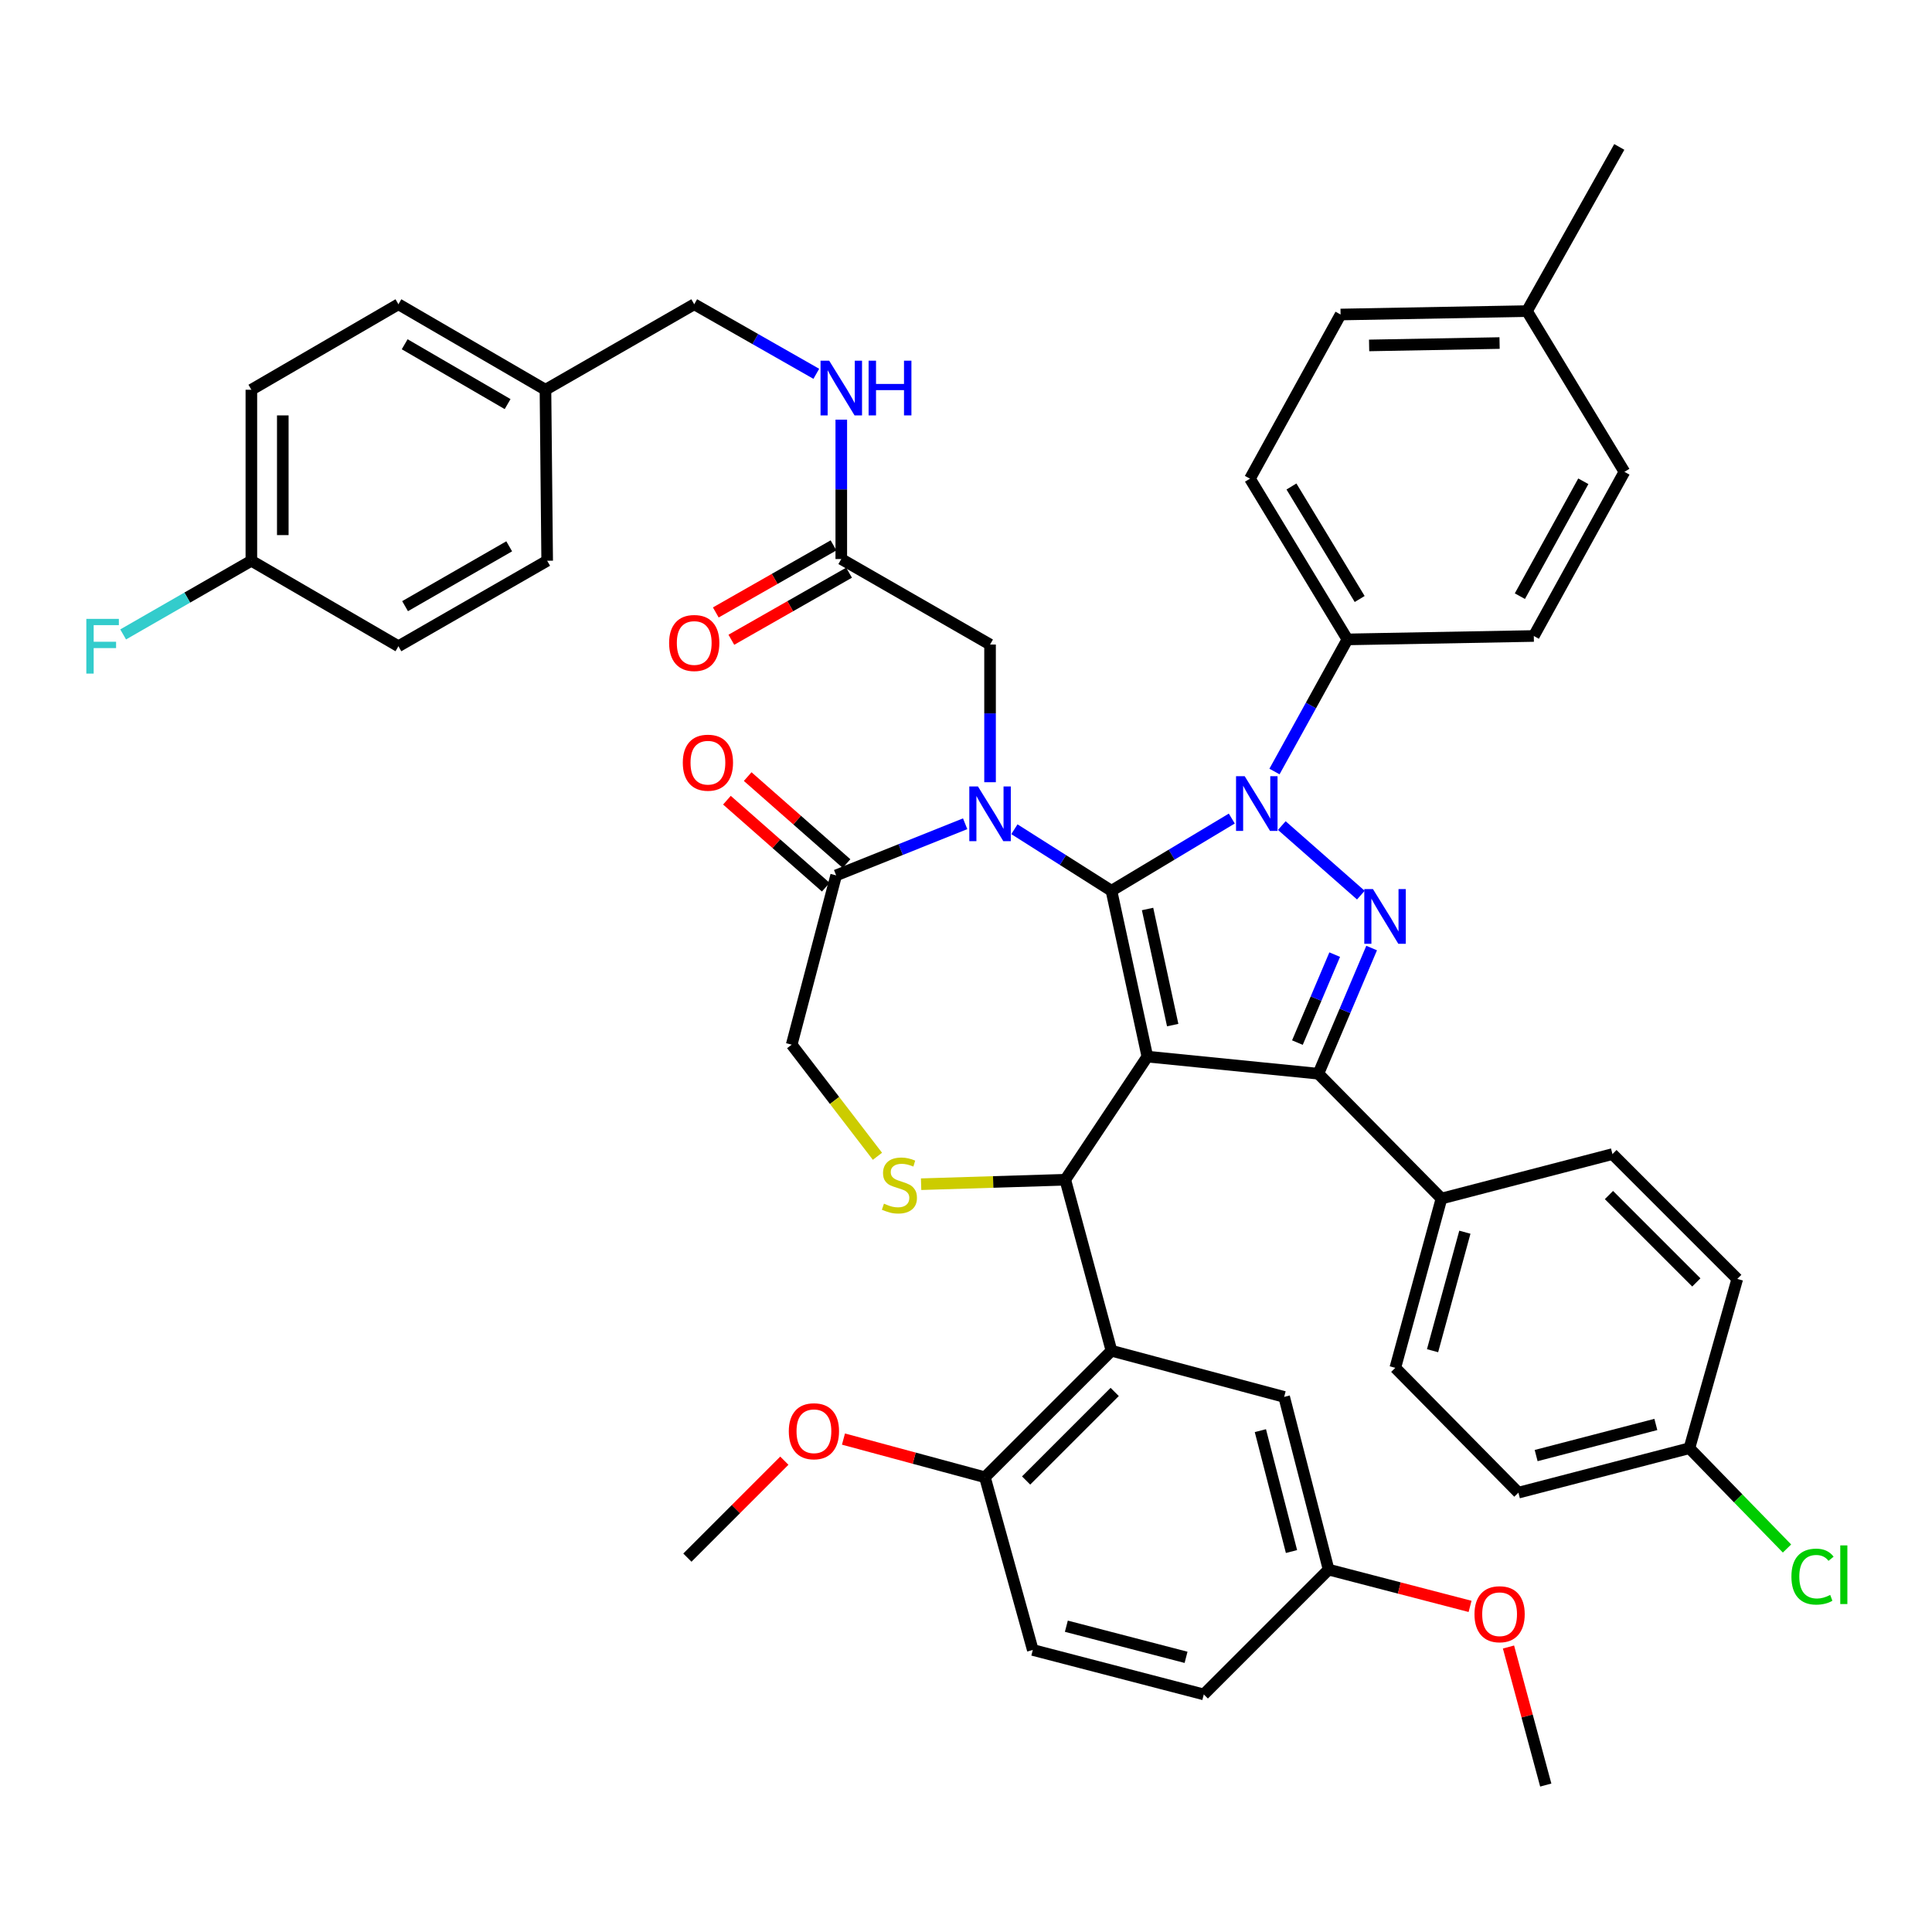 <?xml version='1.0' encoding='iso-8859-1'?>
<svg version='1.1' baseProfile='full'
              xmlns='http://www.w3.org/2000/svg'
                      xmlns:rdkit='http://www.rdkit.org/xml'
                      xmlns:xlink='http://www.w3.org/1999/xlink'
                  xml:space='preserve'
width='1000px' height='1000px' viewBox='0 0 1000 1000'>
<!-- END OF HEADER -->
<rect style='opacity:1.0;fill:#FFFFFF;stroke:none' width='1000' height='1000' x='0' y='0'> </rect>
<path class='bond-0' d='M 435.448,289.356 L 435.448,253.289' style='fill:none;fill-rule:evenodd;stroke:#000000;stroke-width:6px;stroke-linecap:butt;stroke-linejoin:miter;stroke-opacity:1' />
<path class='bond-0' d='M 435.448,253.289 L 435.448,217.222' style='fill:none;fill-rule:evenodd;stroke:#0000FF;stroke-width:6px;stroke-linecap:butt;stroke-linejoin:miter;stroke-opacity:1' />
<path class='bond-1' d='M 431.421,282.289 L 400.958,299.647' style='fill:none;fill-rule:evenodd;stroke:#000000;stroke-width:6px;stroke-linecap:butt;stroke-linejoin:miter;stroke-opacity:1' />
<path class='bond-1' d='M 400.958,299.647 L 370.494,317.006' style='fill:none;fill-rule:evenodd;stroke:#FF0000;stroke-width:6px;stroke-linecap:butt;stroke-linejoin:miter;stroke-opacity:1' />
<path class='bond-1' d='M 439.475,296.423 L 409.012,313.782' style='fill:none;fill-rule:evenodd;stroke:#000000;stroke-width:6px;stroke-linecap:butt;stroke-linejoin:miter;stroke-opacity:1' />
<path class='bond-1' d='M 409.012,313.782 L 378.549,331.14' style='fill:none;fill-rule:evenodd;stroke:#FF0000;stroke-width:6px;stroke-linecap:butt;stroke-linejoin:miter;stroke-opacity:1' />
<path class='bond-2' d='M 435.448,289.356 L 512.45,333.614' style='fill:none;fill-rule:evenodd;stroke:#000000;stroke-width:6px;stroke-linecap:butt;stroke-linejoin:miter;stroke-opacity:1' />
<path class='bond-3' d='M 130.106,201.735 L 130.106,290.242' style='fill:none;fill-rule:evenodd;stroke:#000000;stroke-width:6px;stroke-linecap:butt;stroke-linejoin:miter;stroke-opacity:1' />
<path class='bond-3' d='M 146.374,215.011 L 146.374,276.966' style='fill:none;fill-rule:evenodd;stroke:#000000;stroke-width:6px;stroke-linecap:butt;stroke-linejoin:miter;stroke-opacity:1' />
<path class='bond-4' d='M 130.106,201.735 L 206.222,157.486' style='fill:none;fill-rule:evenodd;stroke:#000000;stroke-width:6px;stroke-linecap:butt;stroke-linejoin:miter;stroke-opacity:1' />
<path class='bond-5' d='M 422.518,193.483 L 390.924,175.484' style='fill:none;fill-rule:evenodd;stroke:#0000FF;stroke-width:6px;stroke-linecap:butt;stroke-linejoin:miter;stroke-opacity:1' />
<path class='bond-5' d='M 390.924,175.484 L 359.331,157.486' style='fill:none;fill-rule:evenodd;stroke:#000000;stroke-width:6px;stroke-linecap:butt;stroke-linejoin:miter;stroke-opacity:1' />
<path class='bond-6' d='M 130.106,290.242 L 206.222,334.491' style='fill:none;fill-rule:evenodd;stroke:#000000;stroke-width:6px;stroke-linecap:butt;stroke-linejoin:miter;stroke-opacity:1' />
<path class='bond-7' d='M 130.106,290.242 L 96.925,309.309' style='fill:none;fill-rule:evenodd;stroke:#000000;stroke-width:6px;stroke-linecap:butt;stroke-linejoin:miter;stroke-opacity:1' />
<path class='bond-7' d='M 96.925,309.309 L 63.744,328.377' style='fill:none;fill-rule:evenodd;stroke:#33CCCC;stroke-width:6px;stroke-linecap:butt;stroke-linejoin:miter;stroke-opacity:1' />
<path class='bond-8' d='M 659.669,399.335 L 678.548,365.146' style='fill:none;fill-rule:evenodd;stroke:#0000FF;stroke-width:6px;stroke-linecap:butt;stroke-linejoin:miter;stroke-opacity:1' />
<path class='bond-8' d='M 678.548,365.146 L 697.426,330.957' style='fill:none;fill-rule:evenodd;stroke:#000000;stroke-width:6px;stroke-linecap:butt;stroke-linejoin:miter;stroke-opacity:1' />
<path class='bond-9' d='M 637.578,423.682 L 606.434,442.369' style='fill:none;fill-rule:evenodd;stroke:#0000FF;stroke-width:6px;stroke-linecap:butt;stroke-linejoin:miter;stroke-opacity:1' />
<path class='bond-9' d='M 606.434,442.369 L 575.289,461.056' style='fill:none;fill-rule:evenodd;stroke:#000000;stroke-width:6px;stroke-linecap:butt;stroke-linejoin:miter;stroke-opacity:1' />
<path class='bond-10' d='M 663.461,427.317 L 704.374,463.317' style='fill:none;fill-rule:evenodd;stroke:#0000FF;stroke-width:6px;stroke-linecap:butt;stroke-linejoin:miter;stroke-opacity:1' />
<path class='bond-11' d='M 682.378,555.754 L 746.104,620.365' style='fill:none;fill-rule:evenodd;stroke:#000000;stroke-width:6px;stroke-linecap:butt;stroke-linejoin:miter;stroke-opacity:1' />
<path class='bond-12' d='M 682.378,555.754 L 593.871,546.906' style='fill:none;fill-rule:evenodd;stroke:#000000;stroke-width:6px;stroke-linecap:butt;stroke-linejoin:miter;stroke-opacity:1' />
<path class='bond-13' d='M 682.378,555.754 L 696.166,523.229' style='fill:none;fill-rule:evenodd;stroke:#000000;stroke-width:6px;stroke-linecap:butt;stroke-linejoin:miter;stroke-opacity:1' />
<path class='bond-13' d='M 696.166,523.229 L 709.954,490.704' style='fill:none;fill-rule:evenodd;stroke:#0000FF;stroke-width:6px;stroke-linecap:butt;stroke-linejoin:miter;stroke-opacity:1' />
<path class='bond-13' d='M 671.537,539.647 L 681.188,516.88' style='fill:none;fill-rule:evenodd;stroke:#000000;stroke-width:6px;stroke-linecap:butt;stroke-linejoin:miter;stroke-opacity:1' />
<path class='bond-13' d='M 681.188,516.88 L 690.84,494.112' style='fill:none;fill-rule:evenodd;stroke:#0000FF;stroke-width:6px;stroke-linecap:butt;stroke-linejoin:miter;stroke-opacity:1' />
<path class='bond-14' d='M 593.871,546.906 L 575.289,461.056' style='fill:none;fill-rule:evenodd;stroke:#000000;stroke-width:6px;stroke-linecap:butt;stroke-linejoin:miter;stroke-opacity:1' />
<path class='bond-14' d='M 606.984,530.587 L 593.976,470.492' style='fill:none;fill-rule:evenodd;stroke:#000000;stroke-width:6px;stroke-linecap:butt;stroke-linejoin:miter;stroke-opacity:1' />
<path class='bond-15' d='M 593.871,546.906 L 551.384,610.632' style='fill:none;fill-rule:evenodd;stroke:#000000;stroke-width:6px;stroke-linecap:butt;stroke-linejoin:miter;stroke-opacity:1' />
<path class='bond-16' d='M 575.289,461.056 L 550.169,445.134' style='fill:none;fill-rule:evenodd;stroke:#000000;stroke-width:6px;stroke-linecap:butt;stroke-linejoin:miter;stroke-opacity:1' />
<path class='bond-16' d='M 550.169,445.134 L 525.05,429.213' style='fill:none;fill-rule:evenodd;stroke:#0000FF;stroke-width:6px;stroke-linecap:butt;stroke-linejoin:miter;stroke-opacity:1' />
<path class='bond-17' d='M 499.565,426.381 L 466.178,439.738' style='fill:none;fill-rule:evenodd;stroke:#0000FF;stroke-width:6px;stroke-linecap:butt;stroke-linejoin:miter;stroke-opacity:1' />
<path class='bond-17' d='M 466.178,439.738 L 432.79,453.094' style='fill:none;fill-rule:evenodd;stroke:#000000;stroke-width:6px;stroke-linecap:butt;stroke-linejoin:miter;stroke-opacity:1' />
<path class='bond-18' d='M 512.45,404.876 L 512.45,369.245' style='fill:none;fill-rule:evenodd;stroke:#0000FF;stroke-width:6px;stroke-linecap:butt;stroke-linejoin:miter;stroke-opacity:1' />
<path class='bond-18' d='M 512.45,369.245 L 512.45,333.614' style='fill:none;fill-rule:evenodd;stroke:#000000;stroke-width:6px;stroke-linecap:butt;stroke-linejoin:miter;stroke-opacity:1' />
<path class='bond-19' d='M 432.79,453.094 L 409.78,540.715' style='fill:none;fill-rule:evenodd;stroke:#000000;stroke-width:6px;stroke-linecap:butt;stroke-linejoin:miter;stroke-opacity:1' />
<path class='bond-20' d='M 438.164,446.988 L 412.583,424.475' style='fill:none;fill-rule:evenodd;stroke:#000000;stroke-width:6px;stroke-linecap:butt;stroke-linejoin:miter;stroke-opacity:1' />
<path class='bond-20' d='M 412.583,424.475 L 387.001,401.962' style='fill:none;fill-rule:evenodd;stroke:#FF0000;stroke-width:6px;stroke-linecap:butt;stroke-linejoin:miter;stroke-opacity:1' />
<path class='bond-20' d='M 427.417,459.2 L 401.835,436.687' style='fill:none;fill-rule:evenodd;stroke:#000000;stroke-width:6px;stroke-linecap:butt;stroke-linejoin:miter;stroke-opacity:1' />
<path class='bond-20' d='M 401.835,436.687 L 376.254,414.175' style='fill:none;fill-rule:evenodd;stroke:#FF0000;stroke-width:6px;stroke-linecap:butt;stroke-linejoin:miter;stroke-opacity:1' />
<path class='bond-21' d='M 409.78,540.715 L 431.973,569.603' style='fill:none;fill-rule:evenodd;stroke:#000000;stroke-width:6px;stroke-linecap:butt;stroke-linejoin:miter;stroke-opacity:1' />
<path class='bond-21' d='M 431.973,569.603 L 454.166,598.491' style='fill:none;fill-rule:evenodd;stroke:#CCCC00;stroke-width:6px;stroke-linecap:butt;stroke-linejoin:miter;stroke-opacity:1' />
<path class='bond-22' d='M 476.762,612.941 L 514.073,611.786' style='fill:none;fill-rule:evenodd;stroke:#CCCC00;stroke-width:6px;stroke-linecap:butt;stroke-linejoin:miter;stroke-opacity:1' />
<path class='bond-22' d='M 514.073,611.786 L 551.384,610.632' style='fill:none;fill-rule:evenodd;stroke:#000000;stroke-width:6px;stroke-linecap:butt;stroke-linejoin:miter;stroke-opacity:1' />
<path class='bond-23' d='M 551.384,610.632 L 575.289,699.139' style='fill:none;fill-rule:evenodd;stroke:#000000;stroke-width:6px;stroke-linecap:butt;stroke-linejoin:miter;stroke-opacity:1' />
<path class='bond-24' d='M 575.289,699.139 L 509.792,764.627' style='fill:none;fill-rule:evenodd;stroke:#000000;stroke-width:6px;stroke-linecap:butt;stroke-linejoin:miter;stroke-opacity:1' />
<path class='bond-24' d='M 576.967,720.466 L 531.119,766.307' style='fill:none;fill-rule:evenodd;stroke:#000000;stroke-width:6px;stroke-linecap:butt;stroke-linejoin:miter;stroke-opacity:1' />
<path class='bond-25' d='M 575.289,699.139 L 664.673,723.035' style='fill:none;fill-rule:evenodd;stroke:#000000;stroke-width:6px;stroke-linecap:butt;stroke-linejoin:miter;stroke-opacity:1' />
<path class='bond-26' d='M 509.792,764.627 L 534.574,854.019' style='fill:none;fill-rule:evenodd;stroke:#000000;stroke-width:6px;stroke-linecap:butt;stroke-linejoin:miter;stroke-opacity:1' />
<path class='bond-27' d='M 509.792,764.627 L 473.185,754.743' style='fill:none;fill-rule:evenodd;stroke:#000000;stroke-width:6px;stroke-linecap:butt;stroke-linejoin:miter;stroke-opacity:1' />
<path class='bond-27' d='M 473.185,754.743 L 436.577,744.859' style='fill:none;fill-rule:evenodd;stroke:#FF0000;stroke-width:6px;stroke-linecap:butt;stroke-linejoin:miter;stroke-opacity:1' />
<path class='bond-28' d='M 664.673,723.035 L 687.683,812.427' style='fill:none;fill-rule:evenodd;stroke:#000000;stroke-width:6px;stroke-linecap:butt;stroke-linejoin:miter;stroke-opacity:1' />
<path class='bond-28' d='M 652.37,740.499 L 668.477,803.074' style='fill:none;fill-rule:evenodd;stroke:#000000;stroke-width:6px;stroke-linecap:butt;stroke-linejoin:miter;stroke-opacity:1' />
<path class='bond-29' d='M 697.426,330.957 L 646.977,247.764' style='fill:none;fill-rule:evenodd;stroke:#000000;stroke-width:6px;stroke-linecap:butt;stroke-linejoin:miter;stroke-opacity:1' />
<path class='bond-29' d='M 703.769,310.043 L 668.455,251.808' style='fill:none;fill-rule:evenodd;stroke:#000000;stroke-width:6px;stroke-linecap:butt;stroke-linejoin:miter;stroke-opacity:1' />
<path class='bond-30' d='M 697.426,330.957 L 793.895,329.186' style='fill:none;fill-rule:evenodd;stroke:#000000;stroke-width:6px;stroke-linecap:butt;stroke-linejoin:miter;stroke-opacity:1' />
<path class='bond-31' d='M 790.353,161.029 L 693.883,162.791' style='fill:none;fill-rule:evenodd;stroke:#000000;stroke-width:6px;stroke-linecap:butt;stroke-linejoin:miter;stroke-opacity:1' />
<path class='bond-31' d='M 776.179,177.558 L 708.651,178.792' style='fill:none;fill-rule:evenodd;stroke:#000000;stroke-width:6px;stroke-linecap:butt;stroke-linejoin:miter;stroke-opacity:1' />
<path class='bond-32' d='M 790.353,161.029 L 838.144,76.055' style='fill:none;fill-rule:evenodd;stroke:#000000;stroke-width:6px;stroke-linecap:butt;stroke-linejoin:miter;stroke-opacity:1' />
<path class='bond-33' d='M 790.353,161.029 L 840.802,244.221' style='fill:none;fill-rule:evenodd;stroke:#000000;stroke-width:6px;stroke-linecap:butt;stroke-linejoin:miter;stroke-opacity:1' />
<path class='bond-34' d='M 785.924,772.598 L 874.431,749.588' style='fill:none;fill-rule:evenodd;stroke:#000000;stroke-width:6px;stroke-linecap:butt;stroke-linejoin:miter;stroke-opacity:1' />
<path class='bond-34' d='M 795.107,753.402 L 857.062,737.295' style='fill:none;fill-rule:evenodd;stroke:#000000;stroke-width:6px;stroke-linecap:butt;stroke-linejoin:miter;stroke-opacity:1' />
<path class='bond-35' d='M 785.924,772.598 L 722.208,707.987' style='fill:none;fill-rule:evenodd;stroke:#000000;stroke-width:6px;stroke-linecap:butt;stroke-linejoin:miter;stroke-opacity:1' />
<path class='bond-36' d='M 874.431,749.588 L 899.213,661.966' style='fill:none;fill-rule:evenodd;stroke:#000000;stroke-width:6px;stroke-linecap:butt;stroke-linejoin:miter;stroke-opacity:1' />
<path class='bond-37' d='M 874.431,749.588 L 899.692,775.547' style='fill:none;fill-rule:evenodd;stroke:#000000;stroke-width:6px;stroke-linecap:butt;stroke-linejoin:miter;stroke-opacity:1' />
<path class='bond-37' d='M 899.692,775.547 L 924.952,801.506' style='fill:none;fill-rule:evenodd;stroke:#00CC00;stroke-width:6px;stroke-linecap:butt;stroke-linejoin:miter;stroke-opacity:1' />
<path class='bond-38' d='M 899.213,661.966 L 834.602,597.355' style='fill:none;fill-rule:evenodd;stroke:#000000;stroke-width:6px;stroke-linecap:butt;stroke-linejoin:miter;stroke-opacity:1' />
<path class='bond-38' d='M 878.018,663.778 L 832.79,618.55' style='fill:none;fill-rule:evenodd;stroke:#000000;stroke-width:6px;stroke-linecap:butt;stroke-linejoin:miter;stroke-opacity:1' />
<path class='bond-39' d='M 834.602,597.355 L 746.104,620.365' style='fill:none;fill-rule:evenodd;stroke:#000000;stroke-width:6px;stroke-linecap:butt;stroke-linejoin:miter;stroke-opacity:1' />
<path class='bond-40' d='M 746.104,620.365 L 722.208,707.987' style='fill:none;fill-rule:evenodd;stroke:#000000;stroke-width:6px;stroke-linecap:butt;stroke-linejoin:miter;stroke-opacity:1' />
<path class='bond-40' d='M 758.214,637.789 L 741.487,699.124' style='fill:none;fill-rule:evenodd;stroke:#000000;stroke-width:6px;stroke-linecap:butt;stroke-linejoin:miter;stroke-opacity:1' />
<path class='bond-41' d='M 646.977,247.764 L 693.883,162.791' style='fill:none;fill-rule:evenodd;stroke:#000000;stroke-width:6px;stroke-linecap:butt;stroke-linejoin:miter;stroke-opacity:1' />
<path class='bond-42' d='M 793.895,329.186 L 840.802,244.221' style='fill:none;fill-rule:evenodd;stroke:#000000;stroke-width:6px;stroke-linecap:butt;stroke-linejoin:miter;stroke-opacity:1' />
<path class='bond-42' d='M 786.689,308.579 L 819.524,249.104' style='fill:none;fill-rule:evenodd;stroke:#000000;stroke-width:6px;stroke-linecap:butt;stroke-linejoin:miter;stroke-opacity:1' />
<path class='bond-43' d='M 534.574,854.019 L 623.081,877.03' style='fill:none;fill-rule:evenodd;stroke:#000000;stroke-width:6px;stroke-linecap:butt;stroke-linejoin:miter;stroke-opacity:1' />
<path class='bond-43' d='M 551.943,841.726 L 613.898,857.833' style='fill:none;fill-rule:evenodd;stroke:#000000;stroke-width:6px;stroke-linecap:butt;stroke-linejoin:miter;stroke-opacity:1' />
<path class='bond-44' d='M 687.683,812.427 L 623.081,877.03' style='fill:none;fill-rule:evenodd;stroke:#000000;stroke-width:6px;stroke-linecap:butt;stroke-linejoin:miter;stroke-opacity:1' />
<path class='bond-45' d='M 687.683,812.427 L 724.294,821.945' style='fill:none;fill-rule:evenodd;stroke:#000000;stroke-width:6px;stroke-linecap:butt;stroke-linejoin:miter;stroke-opacity:1' />
<path class='bond-45' d='M 724.294,821.945 L 760.904,831.463' style='fill:none;fill-rule:evenodd;stroke:#FF0000;stroke-width:6px;stroke-linecap:butt;stroke-linejoin:miter;stroke-opacity:1' />
<path class='bond-46' d='M 405.97,756.046 L 380.879,781.137' style='fill:none;fill-rule:evenodd;stroke:#FF0000;stroke-width:6px;stroke-linecap:butt;stroke-linejoin:miter;stroke-opacity:1' />
<path class='bond-46' d='M 380.879,781.137 L 355.789,806.227' style='fill:none;fill-rule:evenodd;stroke:#000000;stroke-width:6px;stroke-linecap:butt;stroke-linejoin:miter;stroke-opacity:1' />
<path class='bond-47' d='M 780.794,852.49 L 790.44,888.217' style='fill:none;fill-rule:evenodd;stroke:#FF0000;stroke-width:6px;stroke-linecap:butt;stroke-linejoin:miter;stroke-opacity:1' />
<path class='bond-47' d='M 790.44,888.217 L 800.086,923.945' style='fill:none;fill-rule:evenodd;stroke:#000000;stroke-width:6px;stroke-linecap:butt;stroke-linejoin:miter;stroke-opacity:1' />
<path class='bond-48' d='M 206.222,334.491 L 283.215,290.242' style='fill:none;fill-rule:evenodd;stroke:#000000;stroke-width:6px;stroke-linecap:butt;stroke-linejoin:miter;stroke-opacity:1' />
<path class='bond-48' d='M 209.665,313.749 L 263.56,282.775' style='fill:none;fill-rule:evenodd;stroke:#000000;stroke-width:6px;stroke-linecap:butt;stroke-linejoin:miter;stroke-opacity:1' />
<path class='bond-49' d='M 283.215,290.242 L 282.329,201.735' style='fill:none;fill-rule:evenodd;stroke:#000000;stroke-width:6px;stroke-linecap:butt;stroke-linejoin:miter;stroke-opacity:1' />
<path class='bond-50' d='M 282.329,201.735 L 206.222,157.486' style='fill:none;fill-rule:evenodd;stroke:#000000;stroke-width:6px;stroke-linecap:butt;stroke-linejoin:miter;stroke-opacity:1' />
<path class='bond-50' d='M 262.737,209.161 L 209.461,178.187' style='fill:none;fill-rule:evenodd;stroke:#000000;stroke-width:6px;stroke-linecap:butt;stroke-linejoin:miter;stroke-opacity:1' />
<path class='bond-51' d='M 282.329,201.735 L 359.331,157.486' style='fill:none;fill-rule:evenodd;stroke:#000000;stroke-width:6px;stroke-linecap:butt;stroke-linejoin:miter;stroke-opacity:1' />
<path  class='atom-2' d='M 429.188 186.689
L 438.468 201.689
Q 439.388 203.169, 440.868 205.849
Q 442.348 208.529, 442.428 208.689
L 442.428 186.689
L 446.188 186.689
L 446.188 215.009
L 442.308 215.009
L 432.348 198.609
Q 431.188 196.689, 429.948 194.489
Q 428.748 192.289, 428.388 191.609
L 428.388 215.009
L 424.708 215.009
L 424.708 186.689
L 429.188 186.689
' fill='#0000FF'/>
<path  class='atom-2' d='M 449.588 186.689
L 453.428 186.689
L 453.428 198.729
L 467.908 198.729
L 467.908 186.689
L 471.748 186.689
L 471.748 215.009
L 467.908 215.009
L 467.908 201.929
L 453.428 201.929
L 453.428 215.009
L 449.588 215.009
L 449.588 186.689
' fill='#0000FF'/>
<path  class='atom-3' d='M 346.331 332.809
Q 346.331 326.009, 349.691 322.209
Q 353.051 318.409, 359.331 318.409
Q 365.611 318.409, 368.971 322.209
Q 372.331 326.009, 372.331 332.809
Q 372.331 339.689, 368.931 343.609
Q 365.531 347.489, 359.331 347.489
Q 353.091 347.489, 349.691 343.609
Q 346.331 339.729, 346.331 332.809
M 359.331 344.289
Q 363.651 344.289, 365.971 341.409
Q 368.331 338.489, 368.331 332.809
Q 368.331 327.249, 365.971 324.449
Q 363.651 321.609, 359.331 321.609
Q 355.011 321.609, 352.651 324.409
Q 350.331 327.209, 350.331 332.809
Q 350.331 338.529, 352.651 341.409
Q 355.011 344.289, 359.331 344.289
' fill='#FF0000'/>
<path  class='atom-5' d='M 644.251 401.761
L 653.531 416.761
Q 654.451 418.241, 655.931 420.921
Q 657.411 423.601, 657.491 423.761
L 657.491 401.761
L 661.251 401.761
L 661.251 430.081
L 657.371 430.081
L 647.411 413.681
Q 646.251 411.761, 645.011 409.561
Q 643.811 407.361, 643.451 406.681
L 643.451 430.081
L 639.771 430.081
L 639.771 401.761
L 644.251 401.761
' fill='#0000FF'/>
<path  class='atom-7' d='M 710.633 460.173
L 719.913 475.173
Q 720.833 476.653, 722.313 479.333
Q 723.793 482.013, 723.873 482.173
L 723.873 460.173
L 727.633 460.173
L 727.633 488.493
L 723.753 488.493
L 713.793 472.093
Q 712.633 470.173, 711.393 467.973
Q 710.193 465.773, 709.833 465.093
L 709.833 488.493
L 706.153 488.493
L 706.153 460.173
L 710.633 460.173
' fill='#0000FF'/>
<path  class='atom-10' d='M 506.19 407.067
L 515.47 422.067
Q 516.39 423.547, 517.87 426.227
Q 519.35 428.907, 519.43 429.067
L 519.43 407.067
L 523.19 407.067
L 523.19 435.387
L 519.31 435.387
L 509.35 418.987
Q 508.19 417.067, 506.95 414.867
Q 505.75 412.667, 505.39 411.987
L 505.39 435.387
L 501.71 435.387
L 501.71 407.067
L 506.19 407.067
' fill='#0000FF'/>
<path  class='atom-13' d='M 457.534 623.009
Q 457.854 623.129, 459.174 623.689
Q 460.494 624.249, 461.934 624.609
Q 463.414 624.929, 464.854 624.929
Q 467.534 624.929, 469.094 623.649
Q 470.654 622.329, 470.654 620.049
Q 470.654 618.489, 469.854 617.529
Q 469.094 616.569, 467.894 616.049
Q 466.694 615.529, 464.694 614.929
Q 462.174 614.169, 460.654 613.449
Q 459.174 612.729, 458.094 611.209
Q 457.054 609.689, 457.054 607.129
Q 457.054 603.569, 459.454 601.369
Q 461.894 599.169, 466.694 599.169
Q 469.974 599.169, 473.694 600.729
L 472.774 603.809
Q 469.374 602.409, 466.814 602.409
Q 464.054 602.409, 462.534 603.569
Q 461.014 604.689, 461.054 606.649
Q 461.054 608.169, 461.814 609.089
Q 462.614 610.009, 463.734 610.529
Q 464.894 611.049, 466.814 611.649
Q 469.374 612.449, 470.894 613.249
Q 472.414 614.049, 473.494 615.689
Q 474.614 617.289, 474.614 620.049
Q 474.614 623.969, 471.974 626.089
Q 469.374 628.169, 465.014 628.169
Q 462.494 628.169, 460.574 627.609
Q 458.694 627.089, 456.454 626.169
L 457.534 623.009
' fill='#CCCC00'/>
<path  class='atom-15' d='M 353.417 394.763
Q 353.417 387.963, 356.777 384.163
Q 360.137 380.363, 366.417 380.363
Q 372.697 380.363, 376.057 384.163
Q 379.417 387.963, 379.417 394.763
Q 379.417 401.643, 376.017 405.563
Q 372.617 409.443, 366.417 409.443
Q 360.177 409.443, 356.777 405.563
Q 353.417 401.683, 353.417 394.763
M 366.417 406.243
Q 370.737 406.243, 373.057 403.363
Q 375.417 400.443, 375.417 394.763
Q 375.417 389.203, 373.057 386.403
Q 370.737 383.563, 366.417 383.563
Q 362.097 383.563, 359.737 386.363
Q 357.417 389.163, 357.417 394.763
Q 357.417 400.483, 359.737 403.363
Q 362.097 406.243, 366.417 406.243
' fill='#FF0000'/>
<path  class='atom-28' d='M 927.237 816.055
Q 927.237 809.015, 930.517 805.335
Q 933.837 801.615, 940.117 801.615
Q 945.957 801.615, 949.077 805.735
L 946.437 807.895
Q 944.157 804.895, 940.117 804.895
Q 935.837 804.895, 933.557 807.775
Q 931.317 810.615, 931.317 816.055
Q 931.317 821.655, 933.637 824.535
Q 935.997 827.415, 940.557 827.415
Q 943.677 827.415, 947.317 825.535
L 948.437 828.535
Q 946.957 829.495, 944.717 830.055
Q 942.477 830.615, 939.997 830.615
Q 933.837 830.615, 930.517 826.855
Q 927.237 823.095, 927.237 816.055
' fill='#00CC00'/>
<path  class='atom-28' d='M 952.517 799.895
L 956.197 799.895
L 956.197 830.255
L 952.517 830.255
L 952.517 799.895
' fill='#00CC00'/>
<path  class='atom-37' d='M 408.285 740.811
Q 408.285 734.011, 411.645 730.211
Q 415.005 726.411, 421.285 726.411
Q 427.565 726.411, 430.925 730.211
Q 434.285 734.011, 434.285 740.811
Q 434.285 747.691, 430.885 751.611
Q 427.485 755.491, 421.285 755.491
Q 415.045 755.491, 411.645 751.611
Q 408.285 747.731, 408.285 740.811
M 421.285 752.291
Q 425.605 752.291, 427.925 749.411
Q 430.285 746.491, 430.285 740.811
Q 430.285 735.251, 427.925 732.451
Q 425.605 729.611, 421.285 729.611
Q 416.965 729.611, 414.605 732.411
Q 412.285 735.211, 412.285 740.811
Q 412.285 746.531, 414.605 749.411
Q 416.965 752.291, 421.285 752.291
' fill='#FF0000'/>
<path  class='atom-38' d='M 763.19 835.518
Q 763.19 828.718, 766.55 824.918
Q 769.91 821.118, 776.19 821.118
Q 782.47 821.118, 785.83 824.918
Q 789.19 828.718, 789.19 835.518
Q 789.19 842.398, 785.79 846.318
Q 782.39 850.198, 776.19 850.198
Q 769.95 850.198, 766.55 846.318
Q 763.19 842.438, 763.19 835.518
M 776.19 846.998
Q 780.51 846.998, 782.83 844.118
Q 785.19 841.198, 785.19 835.518
Q 785.19 829.958, 782.83 827.158
Q 780.51 824.318, 776.19 824.318
Q 771.87 824.318, 769.51 827.118
Q 767.19 829.918, 767.19 835.518
Q 767.19 841.238, 769.51 844.118
Q 771.87 846.998, 776.19 846.998
' fill='#FF0000'/>
<path  class='atom-46' d='M 44.684 320.331
L 61.524 320.331
L 61.524 323.571
L 48.484 323.571
L 48.484 332.171
L 60.084 332.171
L 60.084 335.451
L 48.484 335.451
L 48.484 348.651
L 44.684 348.651
L 44.684 320.331
' fill='#33CCCC'/>
</svg>
